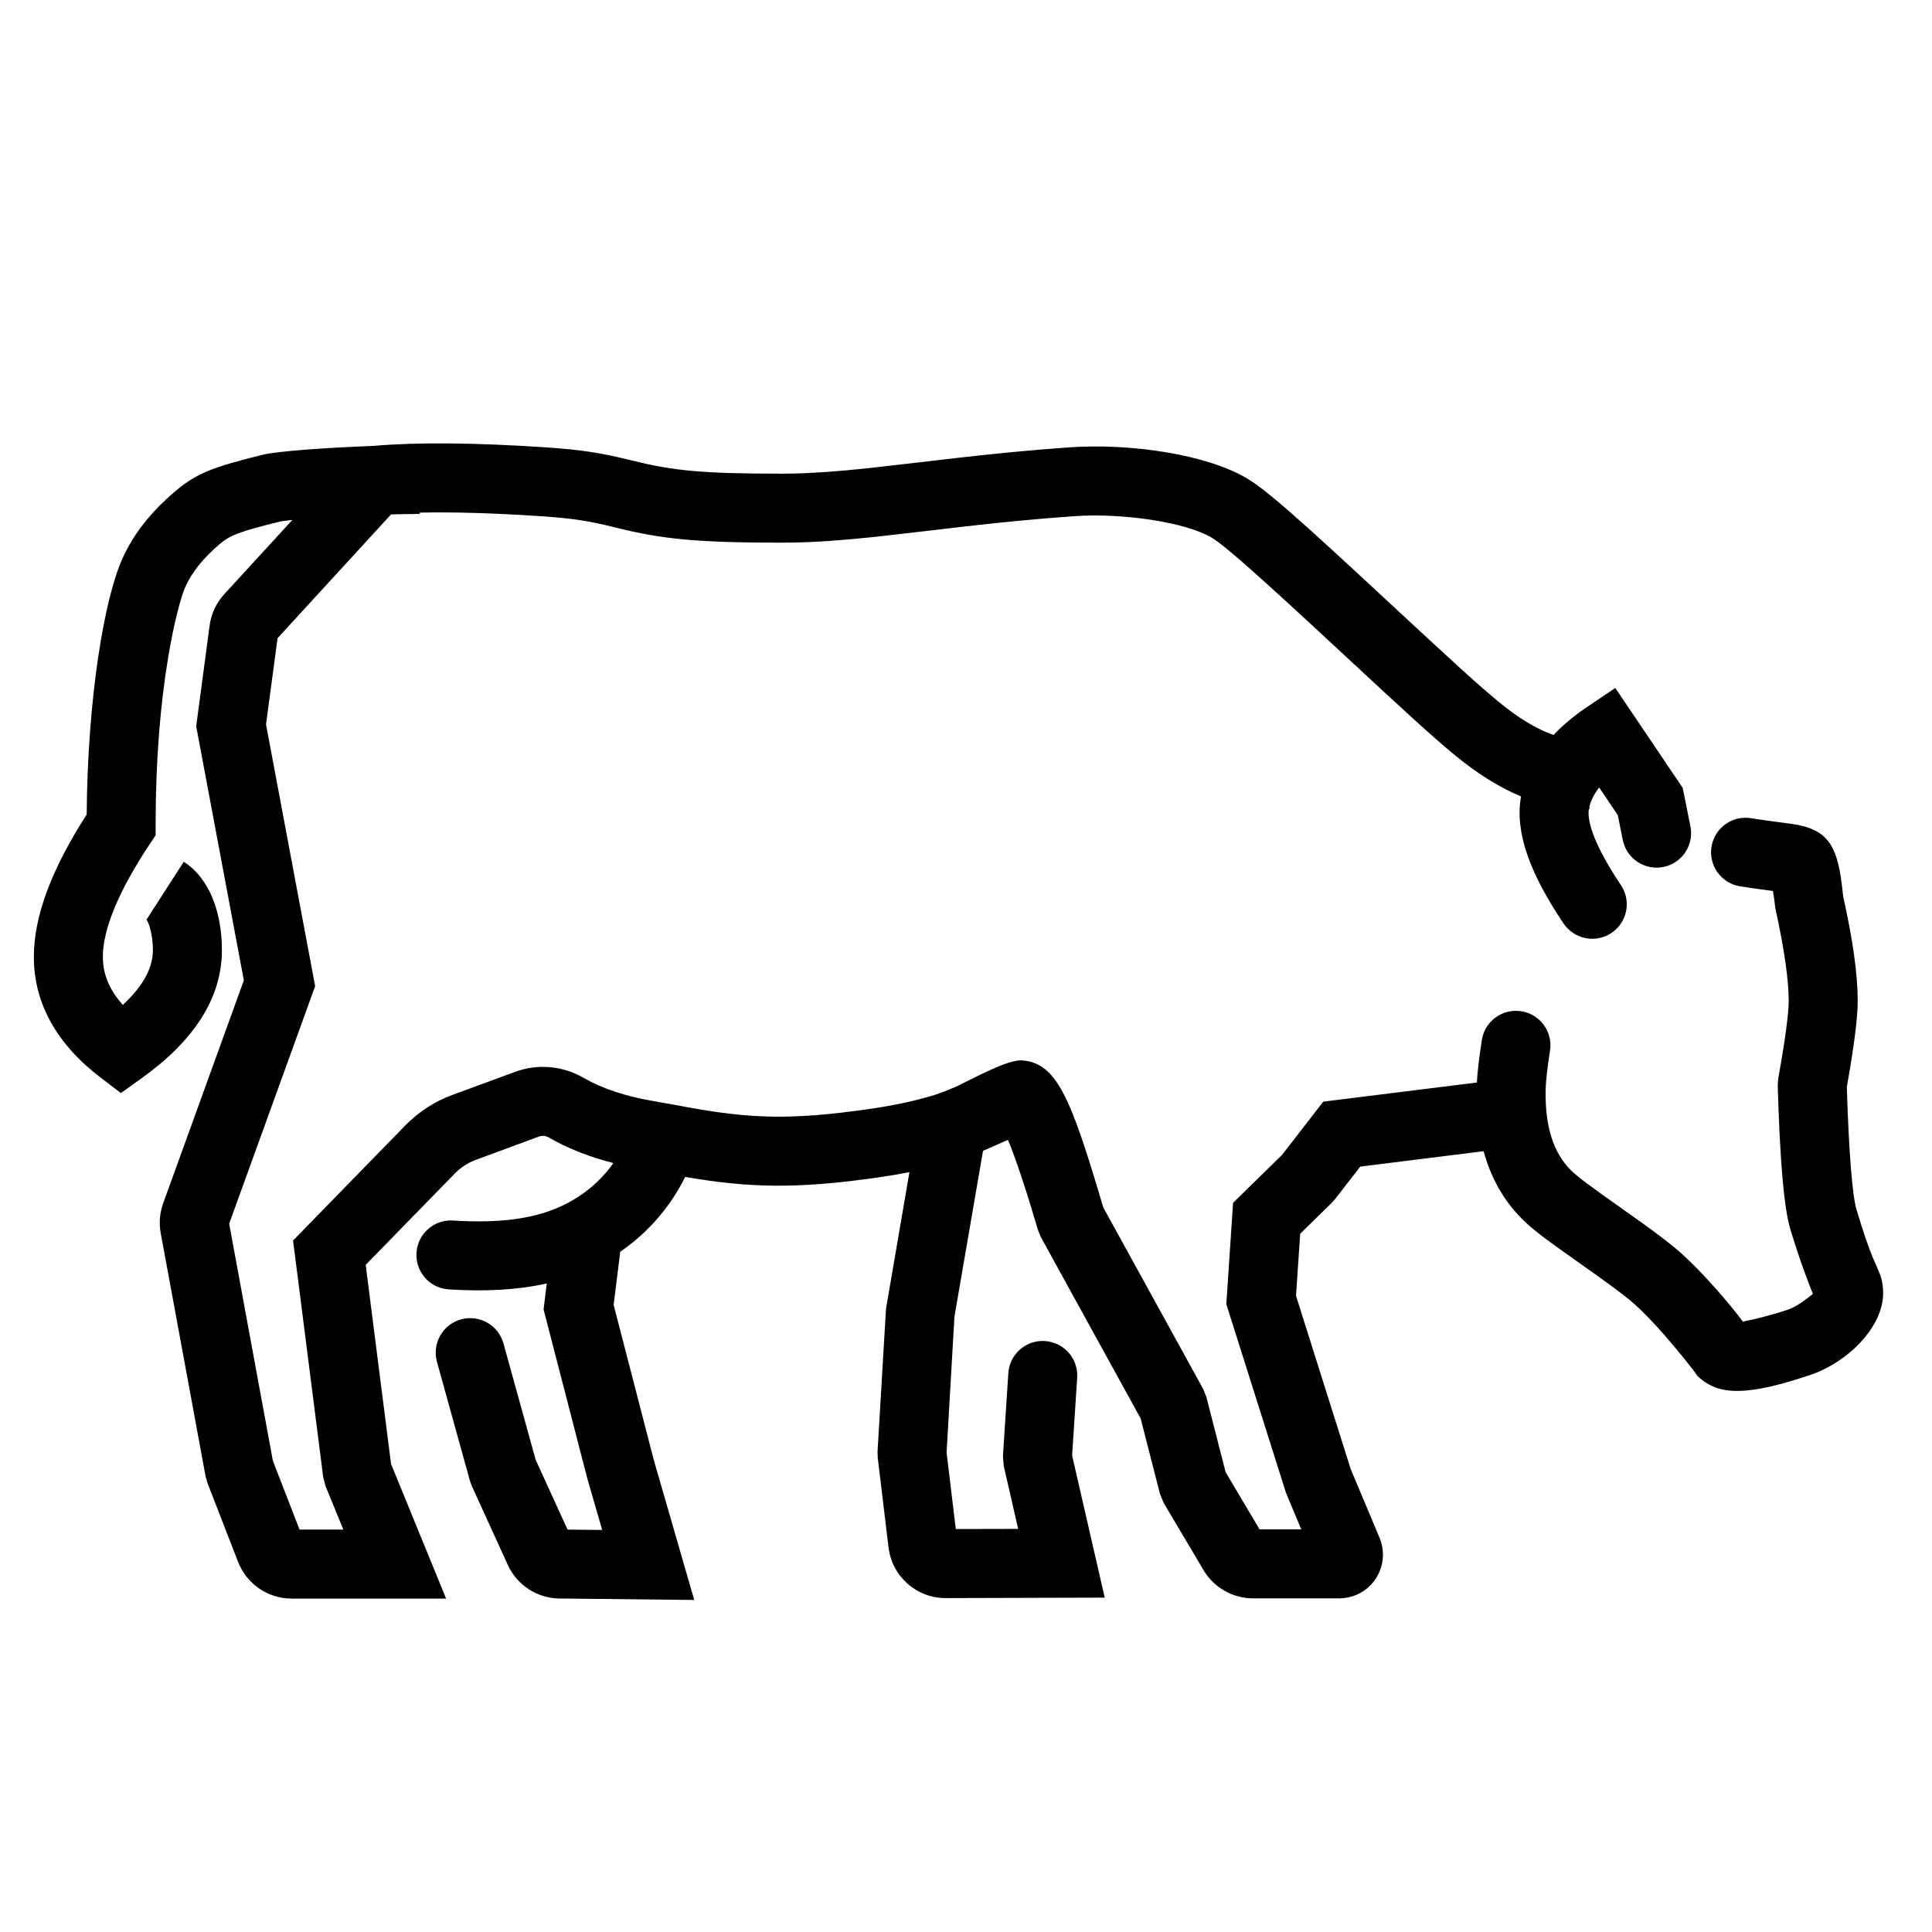<svg height='100px' width='100px'  fill="#000000" xmlns="http://www.w3.org/2000/svg" xmlns:xlink="http://www.w3.org/1999/xlink" viewBox="0 0 42 42" version="1.1" x="0px" y="0px"><title>cow</title><desc>Created with Sketch.</desc><g stroke="none" stroke-width="1" fill="none" fill-rule="evenodd"><g transform="translate(-4, -4)" fill="#000000" fill-rule="nonzero"><path d="M17.483,31.212 L17.34,32.367 L18.213,35.739 L19.092,38.782 L16.163,38.75 C15.678,38.745 15.24,38.46 15.039,38.019 L14.256,36.303 L14.216,36.192 L13.499,33.605 C13.389,33.206 13.623,32.793 14.022,32.682 C14.421,32.572 14.834,32.806 14.945,33.205 L15.645,35.735 L16.338,37.252 L17.091,37.26 L16.766,36.135 L15.817,32.467 L15.886,31.901 C15.265,32.041 14.554,32.082 13.753,32.03 C13.34,32.003 13.027,31.646 13.054,31.232 C13.081,30.819 13.438,30.506 13.851,30.533 C14.719,30.59 15.419,30.516 15.951,30.324 C16.53,30.115 17.003,29.755 17.334,29.284 C16.807,29.149 16.338,28.964 15.928,28.727 C15.864,28.689 15.786,28.683 15.716,28.708 L14.347,29.213 C14.173,29.277 14.015,29.38 13.885,29.513 L11.95,31.497 L12.501,35.825 L13.698,38.752 L10.341,38.752 C9.825,38.752 9.362,38.434 9.175,37.953 L8.508,36.233 L8.47,36.098 L7.494,30.808 C7.454,30.589 7.472,30.364 7.548,30.156 L9.301,25.312 L8.265,19.788 L8.557,17.597 C8.591,17.343 8.702,17.106 8.875,16.917 L10.356,15.303 C10.219,15.317 10.116,15.331 10.064,15.344 C9.21,15.556 9.001,15.634 8.771,15.832 C8.419,16.132 8.179,16.43 8.032,16.752 C7.933,16.969 7.777,17.557 7.654,18.302 C7.483,19.332 7.383,20.556 7.383,21.932 L7.383,22.159 L7.257,22.348 C6.567,23.384 6.236,24.212 6.236,24.801 C6.236,25.169 6.372,25.513 6.67,25.845 C7.12,25.429 7.324,25.034 7.324,24.657 C7.324,24.308 7.225,24.023 7.183,23.995 L7.995,22.734 C8.565,23.101 8.824,23.851 8.824,24.657 C8.824,25.7 8.212,26.629 7.078,27.44 L6.628,27.762 L6.187,27.426 C5.241,26.705 4.736,25.818 4.736,24.801 C4.736,23.908 5.127,22.886 5.884,21.707 C5.905,19.153 6.269,17.001 6.668,16.128 C6.913,15.591 7.289,15.125 7.795,14.692 C8.266,14.289 8.62,14.157 9.702,13.888 C10.036,13.805 11.143,13.73 12.11,13.694 C13.069,13.611 14.318,13.622 15.863,13.725 C16.656,13.778 17.086,13.85 17.717,14.006 C17.745,14.012 17.745,14.012 17.772,14.019 C18.62,14.228 19.237,14.297 20.977,14.297 C21.048,14.297 21.121,14.297 21.193,14.295 C21.686,14.287 22.202,14.249 22.865,14.179 C23.241,14.139 24.665,13.971 24.832,13.952 C25.691,13.854 26.434,13.783 27.235,13.726 C28.576,13.63 30.248,13.88 31.118,14.406 C31.552,14.668 32.27,15.308 34.103,17.011 L34.126,17.032 C35.644,18.442 36.131,18.887 36.582,19.259 C37.012,19.615 37.409,19.851 37.772,19.978 C37.974,19.764 38.215,19.563 38.493,19.375 L39.115,18.956 L40.581,21.129 L40.748,21.964 C40.83,22.37 40.567,22.766 40.161,22.847 C39.755,22.929 39.359,22.666 39.278,22.26 L39.169,21.719 L38.765,21.12 C38.656,21.259 38.587,21.397 38.552,21.534 L38.555,21.586 C38.551,21.586 38.546,21.586 38.541,21.587 C38.491,21.875 38.701,22.446 39.236,23.239 C39.468,23.583 39.377,24.049 39.034,24.28 C38.69,24.512 38.224,24.421 37.992,24.078 C37.256,22.987 36.926,22.085 37.066,21.314 C36.59,21.116 36.111,20.815 35.627,20.416 C35.142,20.016 34.656,19.572 33.105,18.131 L33.082,18.11 C31.416,16.562 30.637,15.867 30.342,15.689 C29.785,15.353 28.402,15.146 27.341,15.222 C26.564,15.277 25.84,15.347 25.001,15.442 C24.842,15.46 23.41,15.63 23.023,15.671 C22.32,15.745 21.763,15.786 21.22,15.795 C21.138,15.797 21.057,15.797 20.977,15.797 C19.12,15.797 18.384,15.715 17.413,15.476 C17.385,15.469 17.385,15.469 17.358,15.462 C16.807,15.326 16.462,15.269 15.763,15.222 C14.739,15.154 13.858,15.128 13.124,15.144 L13.124,15.173 C12.951,15.173 12.736,15.176 12.501,15.183 L10.034,17.873 L9.783,19.748 L10.851,25.438 L8.982,30.602 L9.932,35.756 L10.512,37.252 L11.464,37.252 L11.075,36.301 L11.026,36.112 L10.371,30.968 L12.811,28.466 C13.097,28.173 13.444,27.947 13.829,27.805 L15.198,27.301 C15.686,27.121 16.229,27.168 16.68,27.428 C17.08,27.66 17.591,27.832 18.213,27.938 C18.344,27.96 18.471,27.983 18.652,28.016 C18.8,28.044 18.8,28.044 18.946,28.07 C20.306,28.318 21.191,28.352 22.861,28.114 C23.378,28.041 23.814,27.949 24.186,27.842 C24.395,27.786 24.542,27.723 24.79,27.621 C25.212,27.416 25.917,27.027 26.224,27.052 C26.969,27.115 27.272,27.834 27.984,30.248 L30.157,34.197 L30.227,34.373 L30.644,36.004 L31.382,37.247 L32.288,37.247 L31.956,36.452 L30.659,32.351 L30.806,30.148 L31.872,29.105 L32.766,27.949 L36.106,27.533 C36.119,27.294 36.155,26.989 36.214,26.609 C36.277,26.2 36.661,25.92 37.07,25.983 C37.479,26.047 37.76,26.43 37.696,26.839 C37.636,27.225 37.605,27.511 37.601,27.684 C37.584,28.494 37.772,29.061 38.145,29.434 C38.297,29.586 38.543,29.768 39.344,30.334 C39.374,30.355 39.374,30.355 39.403,30.376 C39.874,30.709 40.148,30.911 40.386,31.106 C40.966,31.582 41.667,32.427 41.888,32.73 C42.093,32.695 42.507,32.592 42.868,32.471 C43.098,32.394 43.333,32.185 43.411,32.128 C43.317,31.904 43.106,31.341 42.921,30.724 C42.779,30.25 42.695,29.241 42.646,27.597 L42.658,27.441 C42.81,26.602 42.885,26.027 42.885,25.752 C42.884,25.298 42.792,24.649 42.592,23.731 C42.576,23.588 42.56,23.467 42.542,23.369 C42.348,23.344 41.982,23.294 41.823,23.267 C41.415,23.199 41.139,22.812 41.207,22.404 C41.275,21.995 41.662,21.719 42.07,21.788 C42.28,21.823 42.963,21.912 42.868,21.899 C43.041,21.923 43.161,21.946 43.275,21.981 C43.849,22.16 43.98,22.598 44.069,23.489 C44.277,24.419 44.383,25.168 44.385,25.749 C44.385,26.131 44.306,26.747 44.148,27.63 C44.193,29.081 44.271,30.001 44.358,30.293 C44.506,30.787 44.621,31.118 44.717,31.349 C44.735,31.393 44.862,31.666 44.892,31.769 C44.925,31.883 44.938,31.99 44.938,32.114 C44.938,32.848 44.17,33.618 43.343,33.894 C42.548,34.16 41.89,34.31 41.429,34.203 C41.219,34.155 41.044,34.05 40.892,33.904 C40.973,33.982 40.039,32.761 39.434,32.266 C39.233,32.101 38.978,31.913 38.536,31.6 C38.507,31.58 38.507,31.58 38.478,31.559 C37.561,30.911 37.328,30.739 37.085,30.495 C36.685,30.095 36.409,29.602 36.253,29.026 L33.571,29.361 L33.027,30.063 L32.959,30.141 L32.265,30.82 L32.174,32.169 L33.363,35.936 L33.99,37.429 C34.039,37.546 34.064,37.671 34.064,37.797 C34.064,38.322 33.638,38.747 33.114,38.747 L31.24,38.747 C30.799,38.747 30.391,38.514 30.165,38.135 L29.3,36.677 L29.218,36.48 L28.797,34.837 L26.631,30.9 L26.568,30.75 C26.309,29.869 26.09,29.211 25.914,28.784 C25.911,28.775 25.564,28.937 25.37,29.017 L24.749,32.622 L24.578,35.575 L24.778,37.24 L26.134,37.237 L25.821,35.871 L25.803,35.655 L25.92,33.853 C25.946,33.44 26.303,33.126 26.717,33.153 C27.13,33.18 27.443,33.536 27.417,33.95 L27.307,35.643 L28.016,38.731 L24.56,38.741 C23.926,38.743 23.392,38.27 23.316,37.64 L23.081,35.688 L23.077,35.555 L23.261,32.452 L23.77,29.482 C23.55,29.525 23.319,29.564 23.073,29.599 C21.323,29.849 20.292,29.825 18.895,29.585 C18.569,30.244 18.085,30.798 17.483,31.212 Z"></path></g></g></svg>